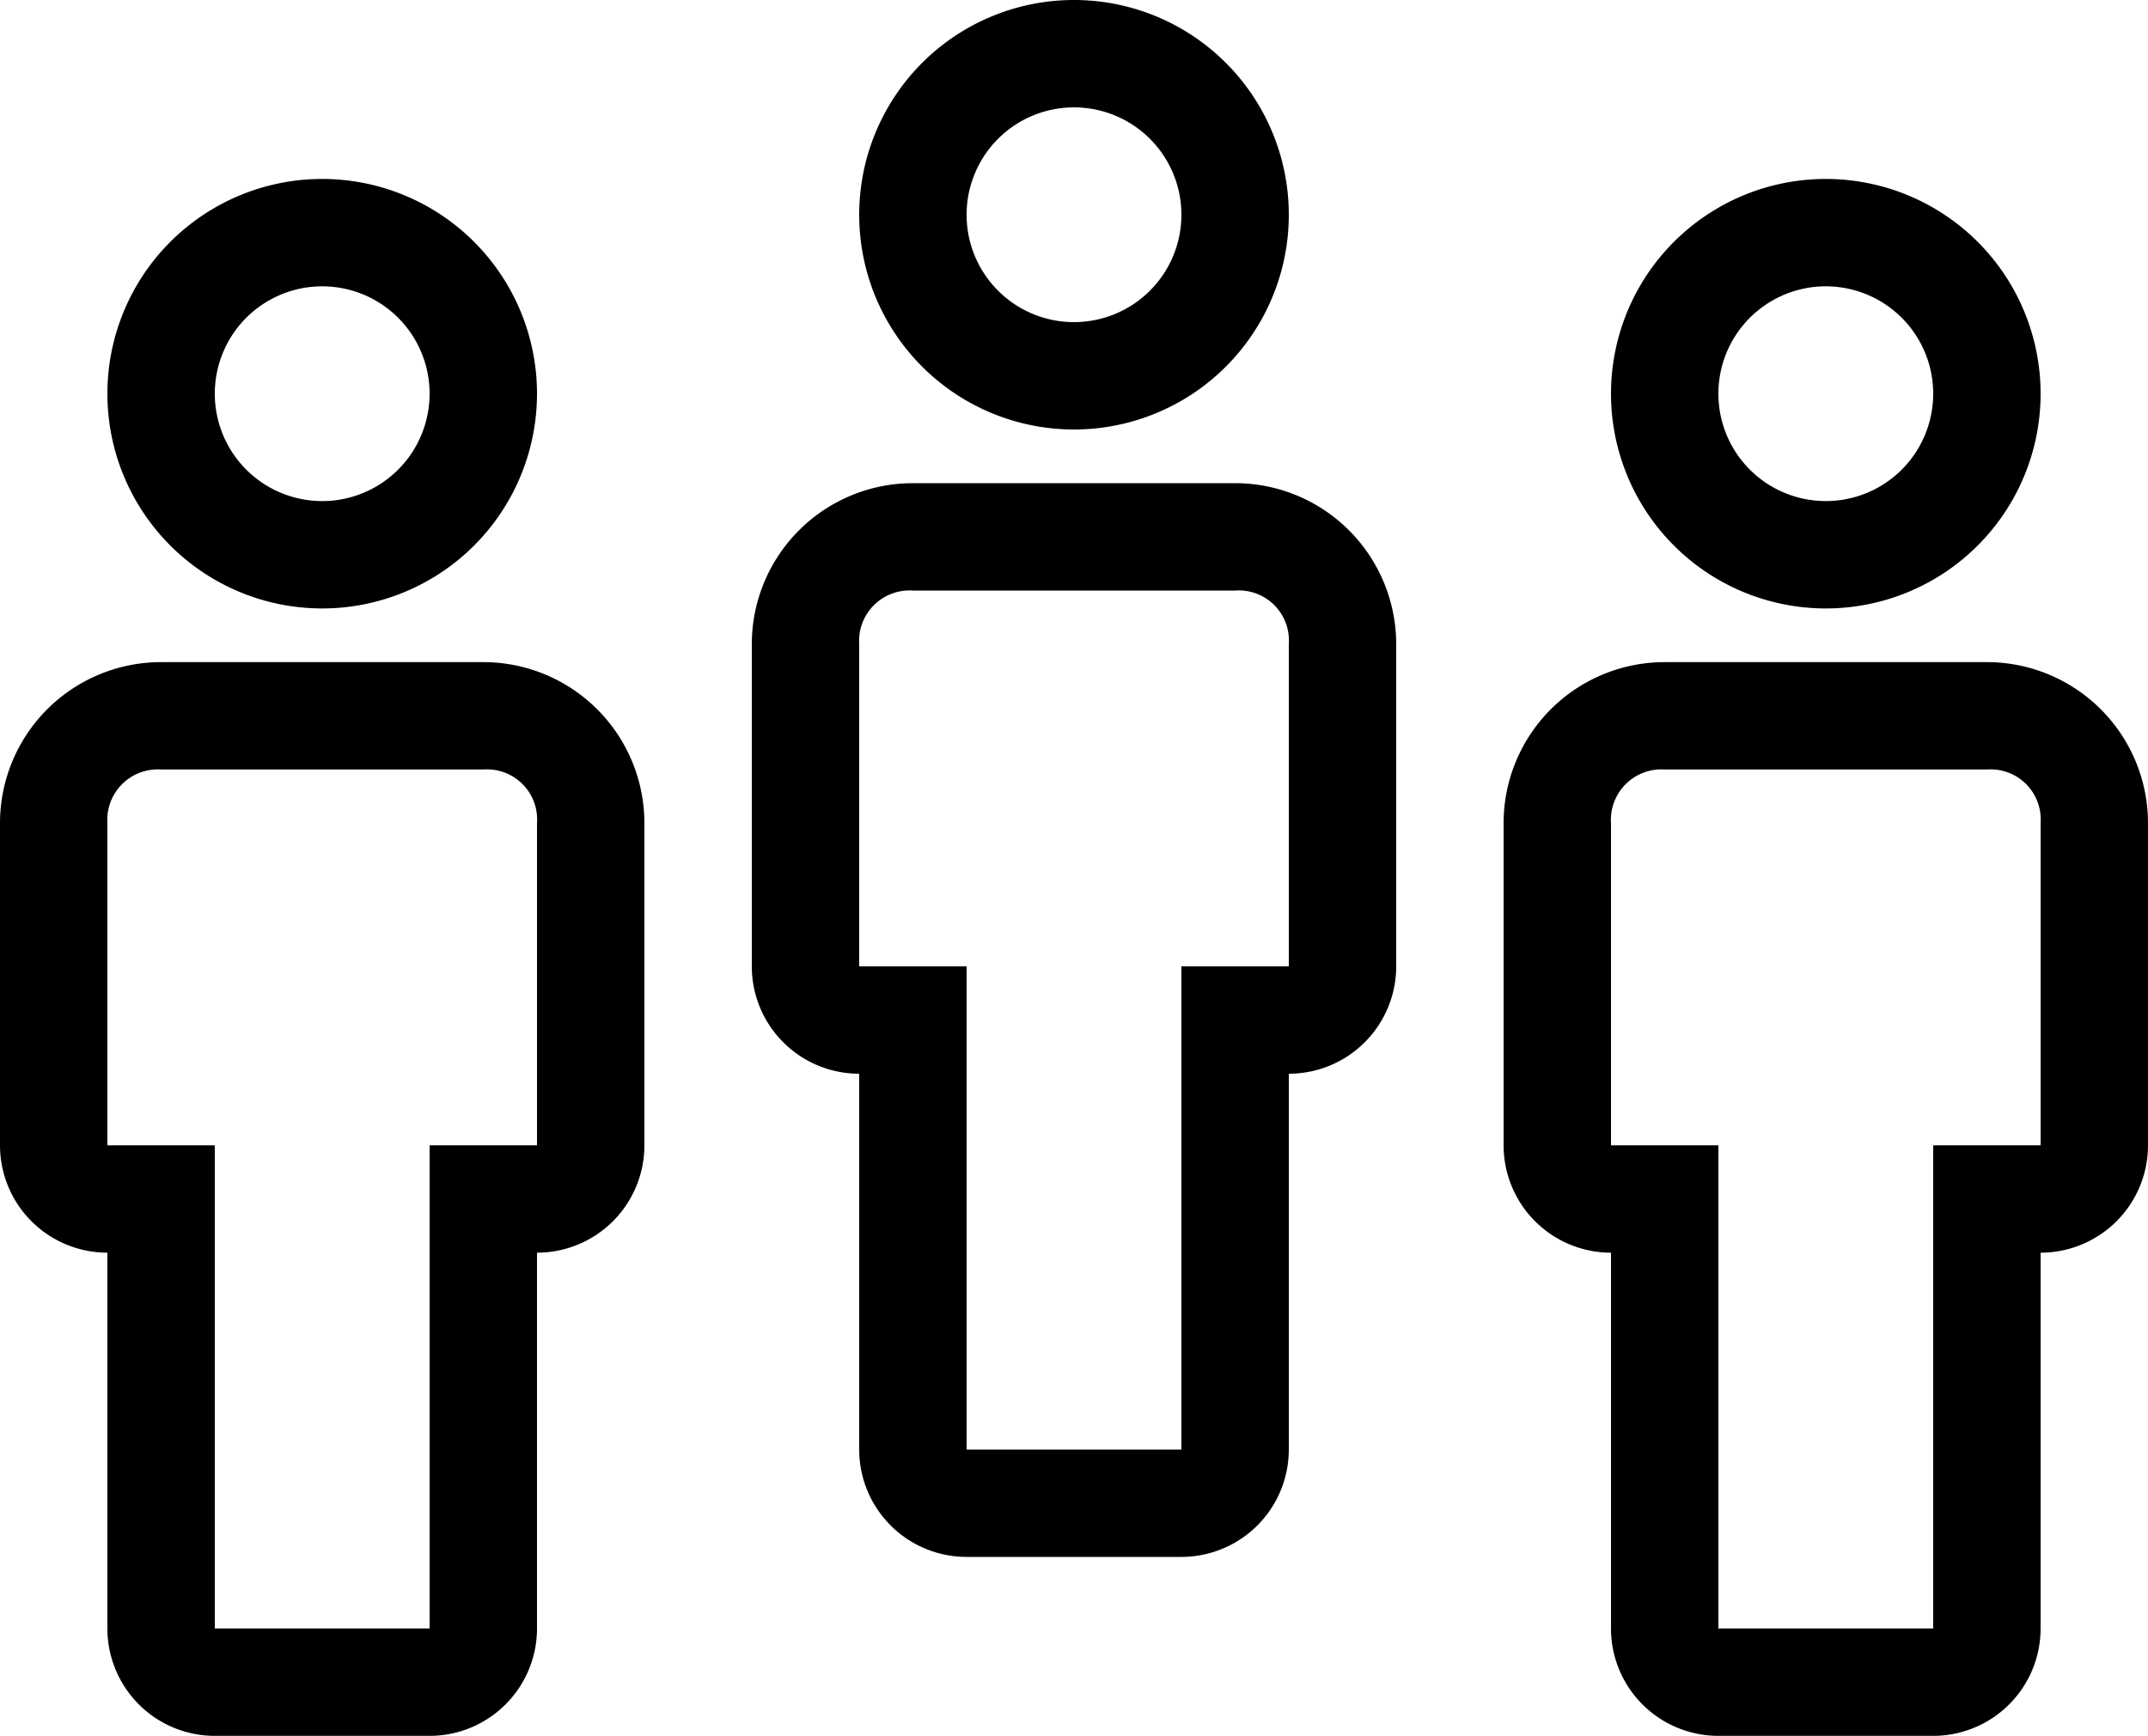 <svg xmlns="http://www.w3.org/2000/svg" width="30" height="24.25" viewBox="0 0 30 24.25"><g id="Group_90" data-name="Group 90" transform="translate(-3289 -2935)"><g id="person" transform="translate(3299.5 2935)"><path id="Path_90" data-name="Path 90" d="M21,30H18a1.5,1.5,0,0,1-1.5-1.5V23.25a1.5,1.5,0,0,1-1.5-1.5v-4.5A2.25,2.25,0,0,1,17.25,15h4.5A2.25,2.25,0,0,1,24,17.25v4.5a1.5,1.5,0,0,1-1.5,1.5V28.5A1.5,1.5,0,0,1,21,30ZM17.25,16.5a.705.705,0,0,0-.75.75v4.5H18V28.5h3V21.75h1.5v-4.5a.7.7,0,0,0-.75-.75Z" transform="translate(-15 -8.25)"></path><path id="Path_91" data-name="Path 91" d="M21,7.5a3,3,0,1,1,3-3A3,3,0,0,1,21,7.5ZM21,3a1.5,1.5,0,1,0,1.5,1.5A1.5,1.5,0,0,0,21,3Z" transform="translate(-16.5 -1.5)"></path></g><g id="person-2" data-name="person" transform="translate(3310 2937.5)"><path id="Path_90-2" data-name="Path 90" d="M21,30H18a1.5,1.5,0,0,1-1.5-1.5V23.25a1.5,1.5,0,0,1-1.5-1.5v-4.5A2.25,2.25,0,0,1,17.25,15h4.5A2.25,2.25,0,0,1,24,17.25v4.5a1.5,1.5,0,0,1-1.5,1.5V28.5A1.5,1.5,0,0,1,21,30ZM17.25,16.5a.705.705,0,0,0-.75.75v4.5H18V28.5h3V21.75h1.5v-4.5a.7.7,0,0,0-.75-.75Z" transform="translate(-15 -8.25)"></path><path id="Path_91-2" data-name="Path 91" d="M21,7.5a3,3,0,1,1,3-3A3,3,0,0,1,21,7.5ZM21,3a1.5,1.5,0,1,0,1.5,1.5A1.5,1.5,0,0,0,21,3Z" transform="translate(-16.5 -1.5)"></path></g><g id="person-3" data-name="person" transform="translate(3289 2937.5)"><path id="Path_90-3" data-name="Path 90" d="M21,30H18a1.5,1.5,0,0,1-1.5-1.5V23.25a1.5,1.5,0,0,1-1.5-1.5v-4.5A2.25,2.25,0,0,1,17.25,15h4.5A2.25,2.25,0,0,1,24,17.25v4.5a1.5,1.5,0,0,1-1.5,1.5V28.5A1.5,1.5,0,0,1,21,30ZM17.25,16.5a.705.705,0,0,0-.75.75v4.5H18V28.5h3V21.75h1.5v-4.5a.7.7,0,0,0-.75-.75Z" transform="translate(-15 -8.25)"></path><path id="Path_91-3" data-name="Path 91" d="M21,7.5a3,3,0,1,1,3-3A3,3,0,0,1,21,7.5ZM21,3a1.5,1.5,0,1,0,1.5,1.5A1.5,1.5,0,0,0,21,3Z" transform="translate(-16.5 -1.5)"></path></g></g></svg>